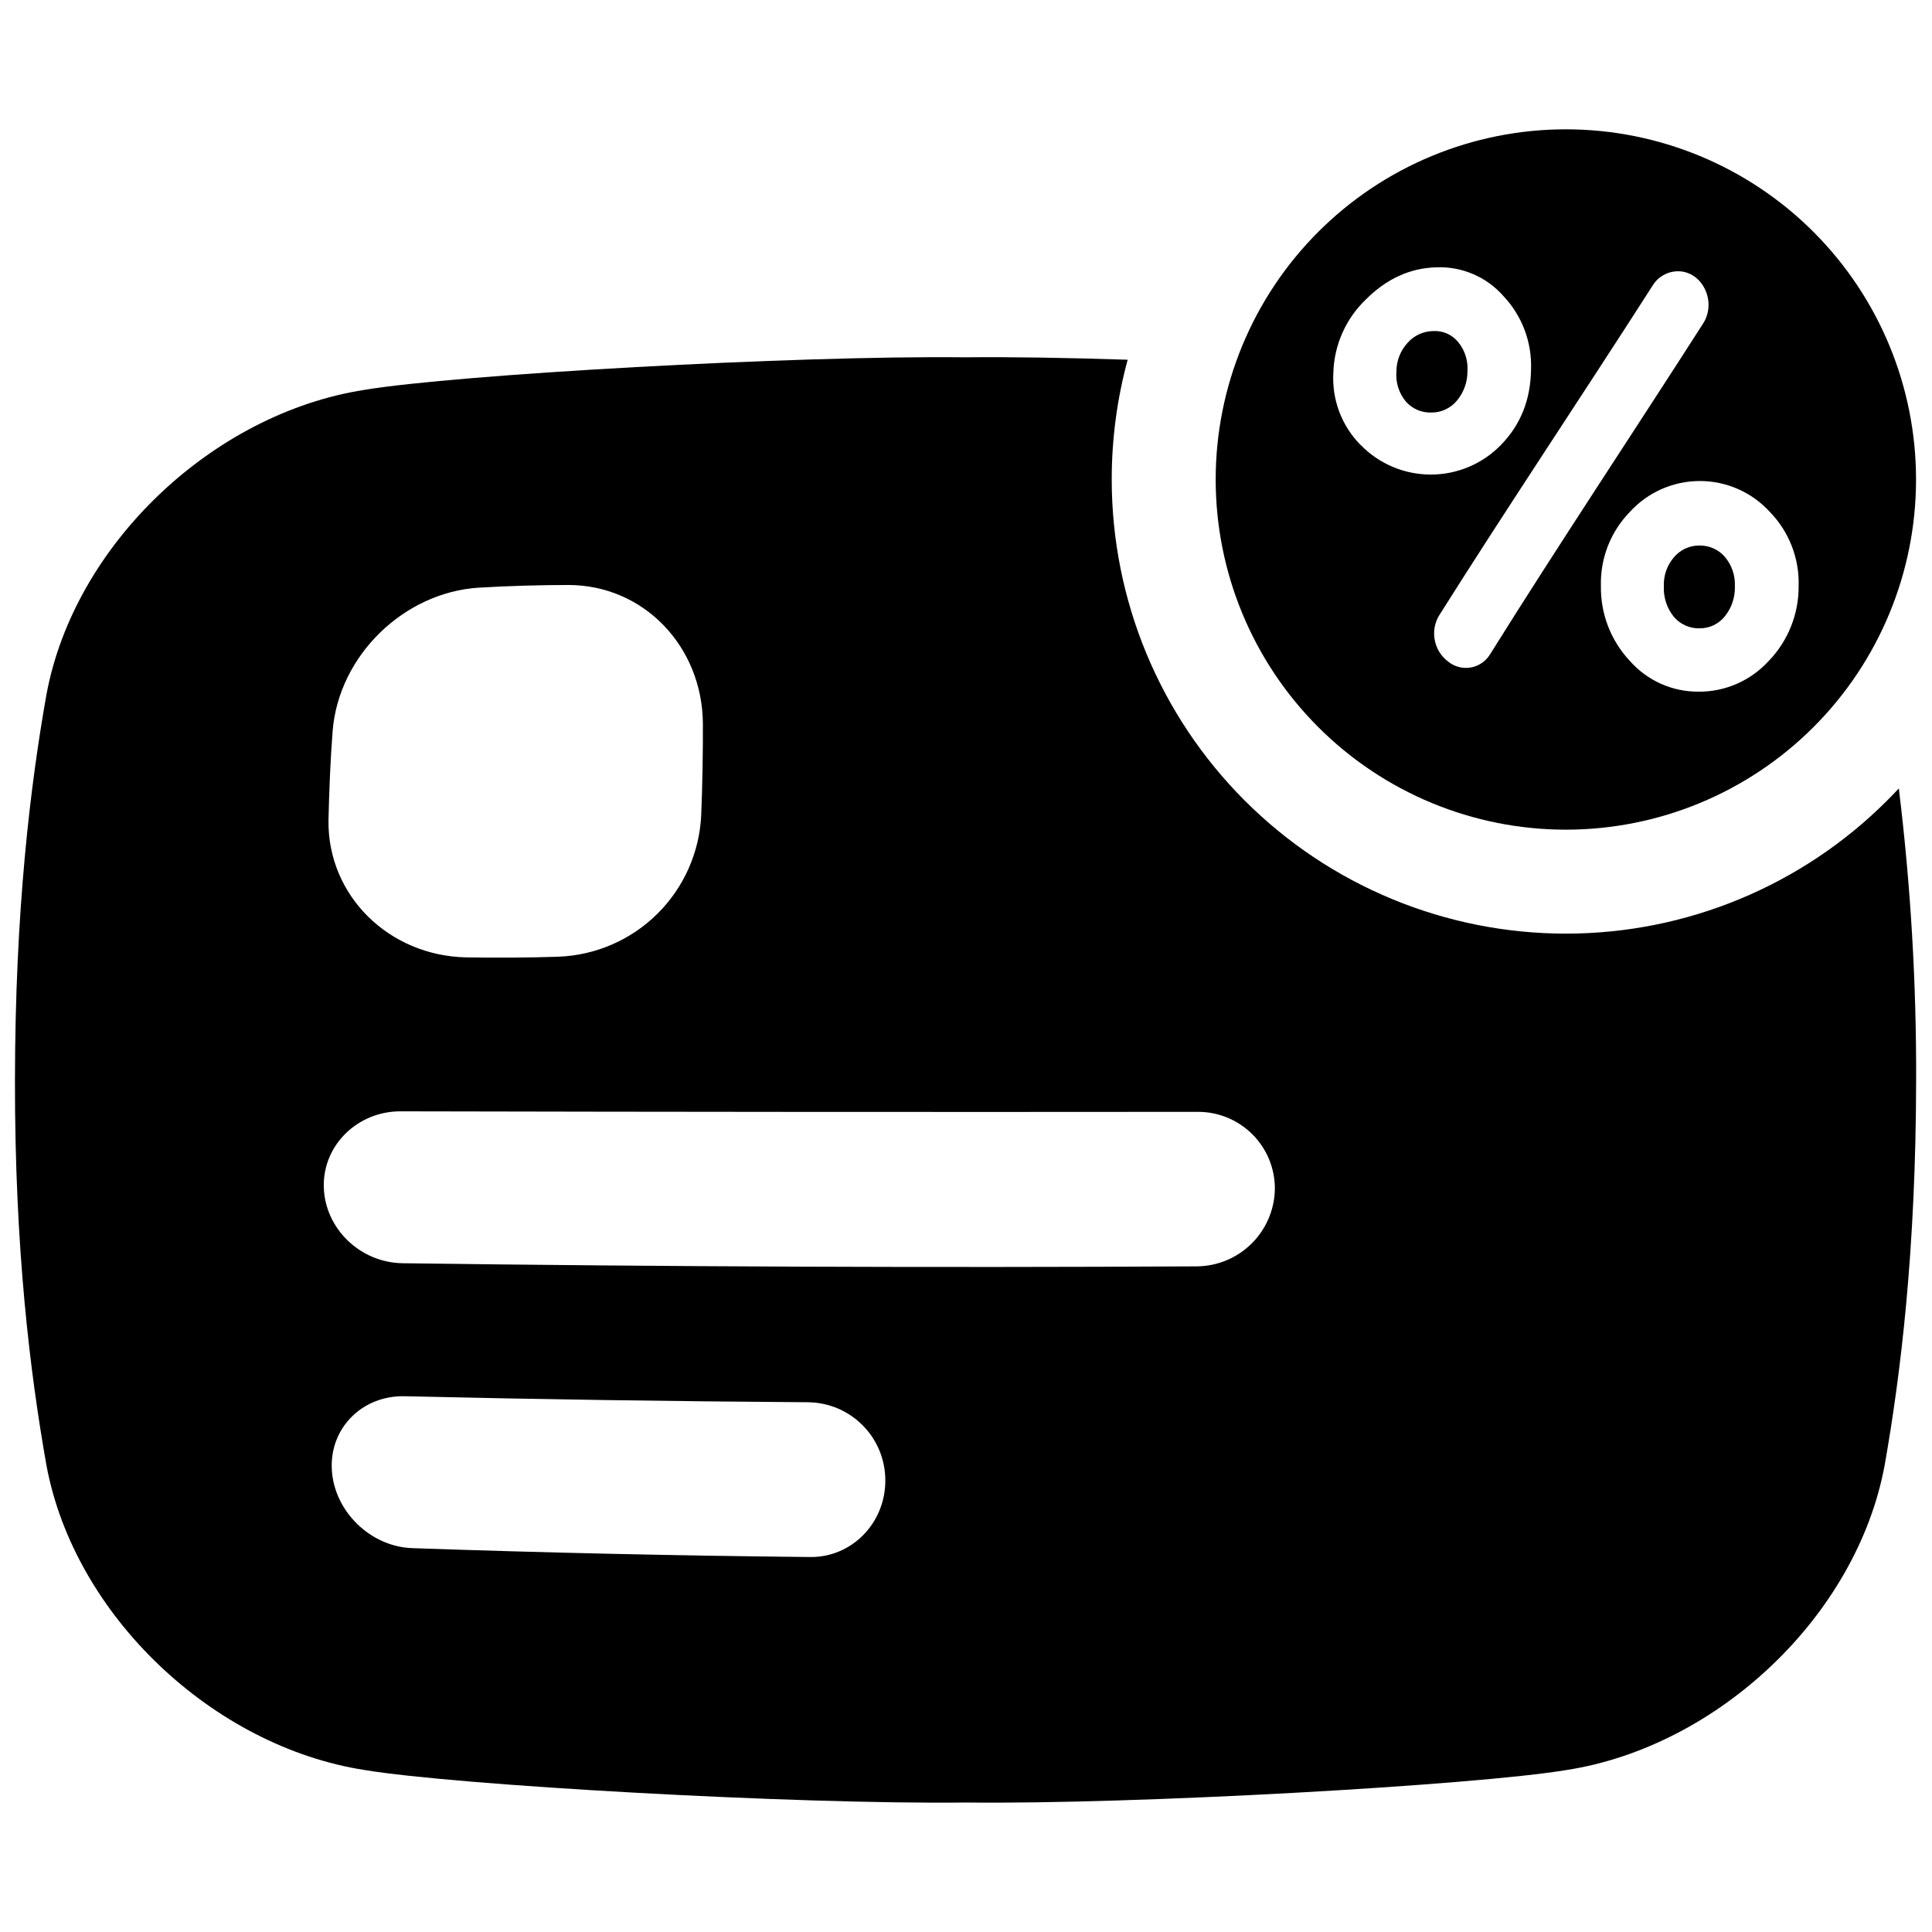 <?xml version="1.0" encoding="UTF-8"?>
<!-- Uploaded to: ICON Repo, www.svgrepo.com, Generator: ICON Repo Mixer Tools -->
<svg width="800px" height="800px" version="1.1" viewBox="144 144 512 512" xmlns="http://www.w3.org/2000/svg">
 <defs>
  <clipPath id="b">
   <path d="m148.09 238h503.81v384h-503.81z"/>
  </clipPath>
  <clipPath id="a">
   <path d="m466 178h185.9v186h-185.9z"/>
  </clipPath>
 </defs>
 <g clip-path="url(#b)">
  <path d="m644.08 356.18c-22.574 22.566-53.184 35.242-85.098 35.242-31.918 0-62.527-12.676-85.098-35.242-22.57-22.562-35.258-53.168-35.266-85.086-0.008-10.727 1.414-21.41 4.223-31.762-16.098-0.523-31.094-0.777-42.973-0.641-45.008-0.523-135 4.566-159.3 8.629-40.039 6.219-76.859 40.828-84.262 80.758-4.277 24.117-8.285 57.07-8.344 102.1-0.059 45.027 4.066 77.98 8.344 102.13 7.402 39.891 44.223 74.539 84.281 80.758 24.305 4.055 114.29 9.152 159.3 8.621 45.008 0.531 135-4.566 159.3-8.621 40.051-6.219 76.871-40.836 84.262-80.758 4.262-24.148 8.285-57.07 8.344-102.13 0.078-25.816-1.453-51.613-4.586-77.234-1.023 1.086-2.066 2.168-3.129 3.234zm-412.64-6.621c0.195-4.367 0.441-8.316 0.719-11.875 1.605-19.957 18.883-36.742 38.809-37.953 3.562-0.215 7.508-0.395 11.867-0.523 4.359-0.129 8.305-0.176 11.809-0.176 19.875 0 35.426 16.188 35.629 36.625 0 3.641 0 7.664-0.09 12.133-0.09 4.469-0.195 8.5-0.355 12.145l0.004-0.004c-0.434 9.891-4.582 19.258-11.613 26.227-7.031 6.973-16.434 11.035-26.328 11.383-3.652 0.129-7.695 0.207-12.172 0.234-4.477 0.031-8.52 0-12.172-0.059-20.477-0.422-36.734-16.344-36.496-36.281 0.086-3.559 0.195-7.496 0.391-11.875zm147.18 186.68c0.07 11.344-8.855 20.496-19.867 20.387-35.168-0.348-70.34-1.133-105.52-2.352-11.039-0.395-20.664-9.723-21.293-20.754-0.648-11.039 8.051-19.75 19.277-19.504 35.652 0.828 71.309 1.359 106.96 1.594v0.004c5.441 0.059 10.637 2.262 14.465 6.133 3.824 3.867 5.973 9.09 5.973 14.531zm82.566-56.641c-70.191 0.379-140.36 0.105-210.49-0.828-11.297-0.156-20.664-9.258-20.891-20.301-0.227-11.039 8.992-19.977 20.34-19.957 70.414 0.156 140.84 0.203 211.27 0.137v0.004c5.422-0.031 10.629 2.106 14.469 5.938 3.84 3.828 5.988 9.031 5.969 14.453-0.074 5.445-2.277 10.648-6.141 14.492-3.863 3.84-9.074 6.016-14.523 6.062z"/>
 </g>
 <path d="m523.86 231.73c-2.621 0.023-5.106 1.164-6.84 3.129-1.91 2.086-2.965 4.816-2.953 7.644-0.238 2.848 0.648 5.672 2.473 7.875 1.699 1.961 4.203 3.047 6.797 2.949 2.609 0.02 5.09-1.137 6.75-3.148 1.863-2.219 2.859-5.035 2.805-7.93 0.172-2.758-0.711-5.477-2.469-7.606-1.602-1.957-4.039-3.039-6.562-2.914z"/>
 <path d="m594.44 288.57c-2.602-0.047-5.09 1.07-6.781 3.051-1.863 2.141-2.84 4.914-2.723 7.754-0.137 2.934 0.809 5.816 2.656 8.098 1.695 1.988 4.195 3.106 6.809 3.039 2.59 0.031 5.047-1.129 6.672-3.148 1.832-2.258 2.785-5.102 2.688-8.008 0.121-2.82-0.812-5.582-2.621-7.746-1.672-1.953-4.125-3.062-6.699-3.039z"/>
 <g clip-path="url(#a)">
  <path d="m558.97 178.27c-24.609 0-48.215 9.777-65.617 27.18-17.402 17.402-27.18 41.004-27.184 65.613 0 24.613 9.773 48.219 27.176 65.621 17.398 17.406 41.004 27.184 65.613 27.188 24.609 0.004 48.215-9.77 65.621-27.168 17.406-17.398 27.188-41 27.191-65.613 0.004-24.613-9.77-48.223-27.176-65.629-17.402-17.41-41.008-27.188-65.625-27.191zm-54.414 83.641c-5.004-5.066-7.625-12.02-7.203-19.129 0.207-7.328 3.281-14.281 8.562-19.367 5.422-5.441 11.621-8.355 18.617-8.57 6.816-0.309 13.406 2.496 17.906 7.625 4.957 5.262 7.59 12.293 7.301 19.516-0.113 7.91-2.734 14.52-7.871 19.828-4.871 5.062-11.594 7.934-18.621 7.949-7.027 0.02-13.762-2.812-18.66-7.852zm34.34 55.469c-1.117 1.859-2.992 3.141-5.133 3.512-2.141 0.371-4.336-0.207-6.016-1.586-3.769-2.852-4.801-8.078-2.398-12.152 17.977-28.535 37.777-58.055 56.629-87.496 1.41-2.309 3.906-3.731 6.613-3.769h0.109c6.465 0 10.371 8.07 6.613 13.895-18.777 29.312-38.508 58.914-56.418 87.605zm73.801 1.801c-4.742 5.207-11.473 8.16-18.516 8.117-6.969 0.062-13.625-2.902-18.234-8.129-5.047-5.367-7.805-12.488-7.688-19.855-0.203-7.332 2.57-14.434 7.695-19.68 4.758-5.199 11.48-8.16 18.523-8.16 7.047 0 13.77 2.961 18.523 8.16 5.121 5.246 7.883 12.352 7.656 19.68 0.055 7.41-2.801 14.547-7.949 19.875z"/>
 </g>
</svg>